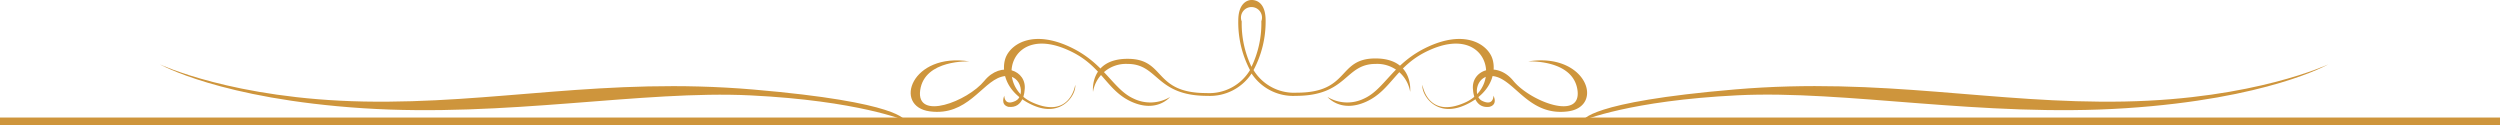 <svg height="13.43" viewBox="0 0 268.64 13.43" width="268.64" xmlns="http://www.w3.org/2000/svg"><g fill="#ce953c"><path d="m17.17 6.91s7.89 3.73 21.93 4 25.9-2.65 41.84-1.29 16.3 3.33 16.3 3.33-5-2.13-16.59-2.7-26.32 2.38-41.65 1.38-21.83-4.72-21.83-4.72z"/><path d="m250.2 6.91s-7.89 3.73-21.92 4-25.95-2.65-41.85-1.3-16.3 3.33-16.3 3.33 5-2.13 16.59-2.7 26.33 2.39 41.67 1.39 21.81-4.72 21.81-4.72z"/><path d="m160.48 10.28a.11.11 0 0 1 0 0c0 .2-.07 1.11-1.21.56s-.55-3.21 1.55-2.58 3.64 4.23 7.65 3.71 2-6.37-4.26-5.37c0 0 4.84-.24 5.3 3.09s-5.09 1.2-6.89-1-4.63-1.15-4.33 1c0 0 .07 2 1.75 1.79.96-.24.44-1.2.44-1.2z"/><path d="m147.8 6.28c-4.13 0-2.7 3.68-8.46 3.68a5.1 5.1 0 0 1 -4.64-2.43 11.06 11.06 0 0 0 1.3-5.31c0-2-1.05-2.19-1.41-2.22h-.12c-.36 0-1.41.27-1.41 2.22a11 11 0 0 0 1.26 5.31 5.11 5.11 0 0 1 -4.68 2.47c-5.77 0-4.34-3.68-8.47-3.68s-3.72 3.55-3.72 3.55a3.58 3.58 0 0 1 3.72-3c3.32 0 3 3.43 8.57 3.43a5.37 5.37 0 0 0 4.75-2.4 5.35 5.35 0 0 0 4.75 2.4c5.56 0 5.25-3.43 8.57-3.43a3.58 3.58 0 0 1 3.72 3s.41-3.59-3.73-3.59zm-14.38-4a1.13 1.13 0 1 1 2.12 0 10.77 10.77 0 0 1 -1.06 4.9 10.77 10.77 0 0 1 -1.05-4.89z"/><path d="m153.6 5.39c6.28-2.85 7.95 3.76 3.87 5.61s-4.62-1.88-4.62-1.88c-.14 1 1.43 3.61 4.61 2.16s3.38-4.07 2.78-5.28c-.68-1.37-2.94-2.73-6.74-1s-4.68 4.57-6.92 5.59a4.1 4.1 0 0 1 -3.93-.17s1.41 1.75 4.15.51 3.2-3.93 6.8-5.54z"/><path d="m107.92 10.28c0 .2.07 1.11 1.21.56s.55-3.21-1.55-2.58-3.64 4.23-7.65 3.71-2-6.37 4.26-5.37c0 0-4.84-.24-5.31 3.09s5.1 1.2 6.89-1 4.63-1.15 4.33 1c0 0-.07 2-1.75 1.79-.9-.24-.43-1.2-.43-1.2z"/><path d="m114.79 5.39c-6.28-2.85-7.95 3.76-3.87 5.61s4.62-1.88 4.62-1.88c.14 1-1.44 3.61-4.61 2.16s-3.38-4.06-2.78-5.28c.68-1.37 2.94-2.73 6.73-1s4.68 4.57 6.92 5.59a4.1 4.1 0 0 0 3.93-.17s-1.41 1.75-4.15.51-3.16-3.93-6.79-5.54z"/><path d="m0 12.63h268.64v.8h-268.64z"/></g></svg>